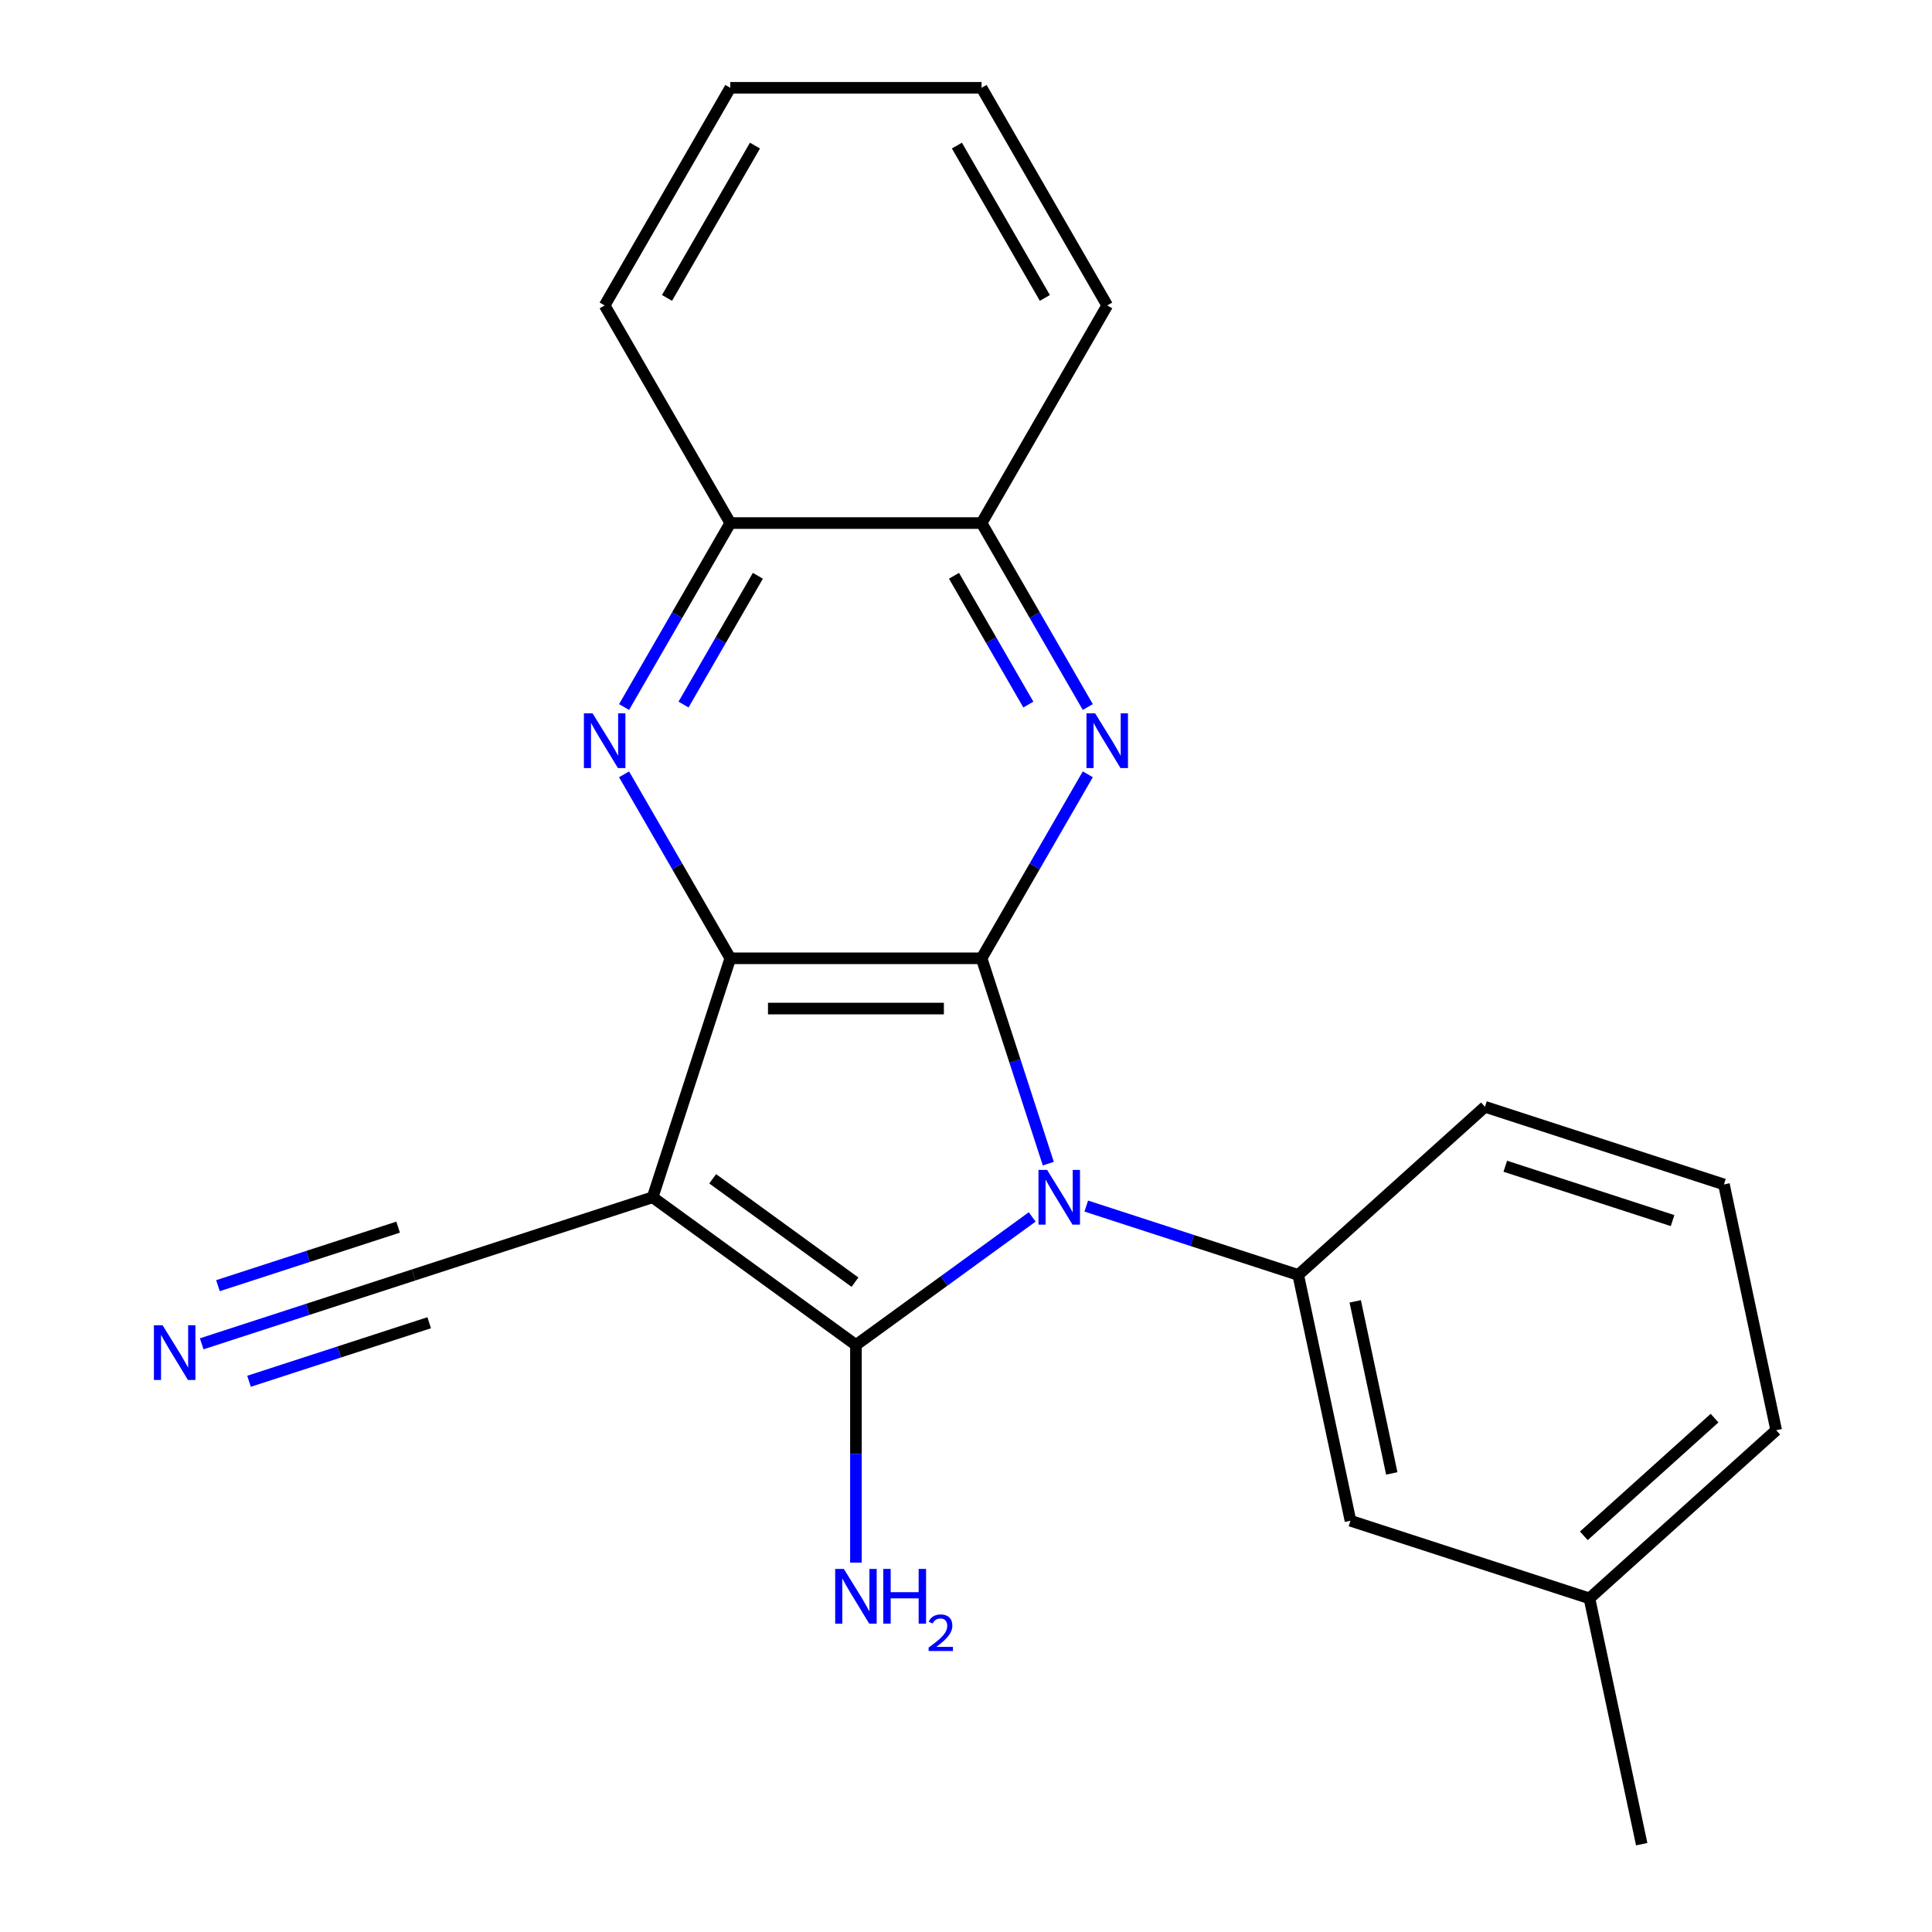 <?xml version='1.0' encoding='iso-8859-1'?>
<svg version='1.1' baseProfile='full'
              xmlns='http://www.w3.org/2000/svg'
                      xmlns:rdkit='http://www.rdkit.org/xml'
                      xmlns:xlink='http://www.w3.org/1999/xlink'
                  xml:space='preserve'
width='1000px' height='1000px' viewBox='0 0 1000 1000'>
<!-- END OF HEADER -->
<rect style='opacity:1.0;fill:#FFFFFF;stroke:none' width='1000' height='1000' x='0' y='0'> </rect>
<path class='bond-0' d='M 534.266,629.88 L 488.649,663.022' style='fill:none;fill-rule:evenodd;stroke:#0000FF;stroke-width:6px;stroke-linecap:butt;stroke-linejoin:miter;stroke-opacity:1' />
<path class='bond-0' d='M 488.649,663.022 L 443.032,696.165' style='fill:none;fill-rule:evenodd;stroke:#000000;stroke-width:6px;stroke-linecap:butt;stroke-linejoin:miter;stroke-opacity:1' />
<path class='bond-2' d='M 542.6,602.302 L 525.332,549.159' style='fill:none;fill-rule:evenodd;stroke:#0000FF;stroke-width:6px;stroke-linecap:butt;stroke-linejoin:miter;stroke-opacity:1' />
<path class='bond-2' d='M 525.332,549.159 L 508.065,496.015' style='fill:none;fill-rule:evenodd;stroke:#000000;stroke-width:6px;stroke-linecap:butt;stroke-linejoin:miter;stroke-opacity:1' />
<path class='bond-6' d='M 562.249,624.26 L 617.103,642.083' style='fill:none;fill-rule:evenodd;stroke:#0000FF;stroke-width:6px;stroke-linecap:butt;stroke-linejoin:miter;stroke-opacity:1' />
<path class='bond-6' d='M 617.103,642.083 L 671.957,659.907' style='fill:none;fill-rule:evenodd;stroke:#000000;stroke-width:6px;stroke-linecap:butt;stroke-linejoin:miter;stroke-opacity:1' />
<path class='bond-1' d='M 443.032,696.165 L 337.807,619.714' style='fill:none;fill-rule:evenodd;stroke:#000000;stroke-width:6px;stroke-linecap:butt;stroke-linejoin:miter;stroke-opacity:1' />
<path class='bond-1' d='M 442.538,663.652 L 368.881,610.137' style='fill:none;fill-rule:evenodd;stroke:#000000;stroke-width:6px;stroke-linecap:butt;stroke-linejoin:miter;stroke-opacity:1' />
<path class='bond-11' d='M 443.032,696.165 L 443.032,752.492' style='fill:none;fill-rule:evenodd;stroke:#000000;stroke-width:6px;stroke-linecap:butt;stroke-linejoin:miter;stroke-opacity:1' />
<path class='bond-11' d='M 443.032,752.492 L 443.032,808.819' style='fill:none;fill-rule:evenodd;stroke:#0000FF;stroke-width:6px;stroke-linecap:butt;stroke-linejoin:miter;stroke-opacity:1' />
<path class='bond-7' d='M 337.807,619.714 L 214.107,659.907' style='fill:none;fill-rule:evenodd;stroke:#000000;stroke-width:6px;stroke-linecap:butt;stroke-linejoin:miter;stroke-opacity:1' />
<path class='bond-22' d='M 337.807,619.714 L 377.999,496.015' style='fill:none;fill-rule:evenodd;stroke:#000000;stroke-width:6px;stroke-linecap:butt;stroke-linejoin:miter;stroke-opacity:1' />
<path class='bond-3' d='M 508.065,496.015 L 377.999,496.015' style='fill:none;fill-rule:evenodd;stroke:#000000;stroke-width:6px;stroke-linecap:butt;stroke-linejoin:miter;stroke-opacity:1' />
<path class='bond-3' d='M 488.555,522.028 L 397.509,522.028' style='fill:none;fill-rule:evenodd;stroke:#000000;stroke-width:6px;stroke-linecap:butt;stroke-linejoin:miter;stroke-opacity:1' />
<path class='bond-4' d='M 508.065,496.015 L 535.555,448.4' style='fill:none;fill-rule:evenodd;stroke:#000000;stroke-width:6px;stroke-linecap:butt;stroke-linejoin:miter;stroke-opacity:1' />
<path class='bond-4' d='M 535.555,448.4 L 563.045,400.786' style='fill:none;fill-rule:evenodd;stroke:#0000FF;stroke-width:6px;stroke-linecap:butt;stroke-linejoin:miter;stroke-opacity:1' />
<path class='bond-5' d='M 377.999,496.015 L 350.509,448.4' style='fill:none;fill-rule:evenodd;stroke:#000000;stroke-width:6px;stroke-linecap:butt;stroke-linejoin:miter;stroke-opacity:1' />
<path class='bond-5' d='M 350.509,448.4 L 323.019,400.786' style='fill:none;fill-rule:evenodd;stroke:#0000FF;stroke-width:6px;stroke-linecap:butt;stroke-linejoin:miter;stroke-opacity:1' />
<path class='bond-9' d='M 563.045,365.963 L 535.555,318.349' style='fill:none;fill-rule:evenodd;stroke:#0000FF;stroke-width:6px;stroke-linecap:butt;stroke-linejoin:miter;stroke-opacity:1' />
<path class='bond-9' d='M 535.555,318.349 L 508.065,270.735' style='fill:none;fill-rule:evenodd;stroke:#000000;stroke-width:6px;stroke-linecap:butt;stroke-linejoin:miter;stroke-opacity:1' />
<path class='bond-9' d='M 532.27,364.685 L 513.027,331.355' style='fill:none;fill-rule:evenodd;stroke:#0000FF;stroke-width:6px;stroke-linecap:butt;stroke-linejoin:miter;stroke-opacity:1' />
<path class='bond-9' d='M 513.027,331.355 L 493.784,298.025' style='fill:none;fill-rule:evenodd;stroke:#000000;stroke-width:6px;stroke-linecap:butt;stroke-linejoin:miter;stroke-opacity:1' />
<path class='bond-24' d='M 323.019,365.963 L 350.509,318.349' style='fill:none;fill-rule:evenodd;stroke:#0000FF;stroke-width:6px;stroke-linecap:butt;stroke-linejoin:miter;stroke-opacity:1' />
<path class='bond-24' d='M 350.509,318.349 L 377.999,270.735' style='fill:none;fill-rule:evenodd;stroke:#000000;stroke-width:6px;stroke-linecap:butt;stroke-linejoin:miter;stroke-opacity:1' />
<path class='bond-24' d='M 353.794,364.685 L 373.037,331.355' style='fill:none;fill-rule:evenodd;stroke:#0000FF;stroke-width:6px;stroke-linecap:butt;stroke-linejoin:miter;stroke-opacity:1' />
<path class='bond-24' d='M 373.037,331.355 L 392.28,298.025' style='fill:none;fill-rule:evenodd;stroke:#000000;stroke-width:6px;stroke-linecap:butt;stroke-linejoin:miter;stroke-opacity:1' />
<path class='bond-12' d='M 671.957,659.907 L 698.999,787.13' style='fill:none;fill-rule:evenodd;stroke:#000000;stroke-width:6px;stroke-linecap:butt;stroke-linejoin:miter;stroke-opacity:1' />
<path class='bond-12' d='M 701.458,673.582 L 720.387,762.638' style='fill:none;fill-rule:evenodd;stroke:#000000;stroke-width:6px;stroke-linecap:butt;stroke-linejoin:miter;stroke-opacity:1' />
<path class='bond-14' d='M 671.957,659.907 L 768.614,572.876' style='fill:none;fill-rule:evenodd;stroke:#000000;stroke-width:6px;stroke-linecap:butt;stroke-linejoin:miter;stroke-opacity:1' />
<path class='bond-8' d='M 214.107,659.907 L 159.253,677.73' style='fill:none;fill-rule:evenodd;stroke:#000000;stroke-width:6px;stroke-linecap:butt;stroke-linejoin:miter;stroke-opacity:1' />
<path class='bond-8' d='M 159.253,677.73 L 104.399,695.553' style='fill:none;fill-rule:evenodd;stroke:#0000FF;stroke-width:6px;stroke-linecap:butt;stroke-linejoin:miter;stroke-opacity:1' />
<path class='bond-8' d='M 206.069,635.167 L 159.443,650.316' style='fill:none;fill-rule:evenodd;stroke:#000000;stroke-width:6px;stroke-linecap:butt;stroke-linejoin:miter;stroke-opacity:1' />
<path class='bond-8' d='M 159.443,650.316 L 112.817,665.466' style='fill:none;fill-rule:evenodd;stroke:#0000FF;stroke-width:6px;stroke-linecap:butt;stroke-linejoin:miter;stroke-opacity:1' />
<path class='bond-8' d='M 222.146,684.646 L 175.52,699.796' style='fill:none;fill-rule:evenodd;stroke:#000000;stroke-width:6px;stroke-linecap:butt;stroke-linejoin:miter;stroke-opacity:1' />
<path class='bond-8' d='M 175.52,699.796 L 128.894,714.946' style='fill:none;fill-rule:evenodd;stroke:#0000FF;stroke-width:6px;stroke-linecap:butt;stroke-linejoin:miter;stroke-opacity:1' />
<path class='bond-10' d='M 508.065,270.735 L 377.999,270.735' style='fill:none;fill-rule:evenodd;stroke:#000000;stroke-width:6px;stroke-linecap:butt;stroke-linejoin:miter;stroke-opacity:1' />
<path class='bond-16' d='M 508.065,270.735 L 573.097,158.095' style='fill:none;fill-rule:evenodd;stroke:#000000;stroke-width:6px;stroke-linecap:butt;stroke-linejoin:miter;stroke-opacity:1' />
<path class='bond-17' d='M 377.999,270.735 L 312.967,158.095' style='fill:none;fill-rule:evenodd;stroke:#000000;stroke-width:6px;stroke-linecap:butt;stroke-linejoin:miter;stroke-opacity:1' />
<path class='bond-13' d='M 698.999,787.13 L 822.699,827.322' style='fill:none;fill-rule:evenodd;stroke:#000000;stroke-width:6px;stroke-linecap:butt;stroke-linejoin:miter;stroke-opacity:1' />
<path class='bond-19' d='M 822.699,827.322 L 849.741,954.545' style='fill:none;fill-rule:evenodd;stroke:#000000;stroke-width:6px;stroke-linecap:butt;stroke-linejoin:miter;stroke-opacity:1' />
<path class='bond-23' d='M 822.699,827.322 L 919.356,740.291' style='fill:none;fill-rule:evenodd;stroke:#000000;stroke-width:6px;stroke-linecap:butt;stroke-linejoin:miter;stroke-opacity:1' />
<path class='bond-23' d='M 819.791,794.936 L 887.451,734.015' style='fill:none;fill-rule:evenodd;stroke:#000000;stroke-width:6px;stroke-linecap:butt;stroke-linejoin:miter;stroke-opacity:1' />
<path class='bond-15' d='M 768.614,572.876 L 892.314,613.068' style='fill:none;fill-rule:evenodd;stroke:#000000;stroke-width:6px;stroke-linecap:butt;stroke-linejoin:miter;stroke-opacity:1' />
<path class='bond-15' d='M 779.131,603.645 L 865.72,631.779' style='fill:none;fill-rule:evenodd;stroke:#000000;stroke-width:6px;stroke-linecap:butt;stroke-linejoin:miter;stroke-opacity:1' />
<path class='bond-18' d='M 892.314,613.068 L 919.356,740.291' style='fill:none;fill-rule:evenodd;stroke:#000000;stroke-width:6px;stroke-linecap:butt;stroke-linejoin:miter;stroke-opacity:1' />
<path class='bond-21' d='M 573.097,158.095 L 508.065,45.455' style='fill:none;fill-rule:evenodd;stroke:#000000;stroke-width:6px;stroke-linecap:butt;stroke-linejoin:miter;stroke-opacity:1' />
<path class='bond-21' d='M 540.815,154.205 L 495.292,75.357' style='fill:none;fill-rule:evenodd;stroke:#000000;stroke-width:6px;stroke-linecap:butt;stroke-linejoin:miter;stroke-opacity:1' />
<path class='bond-25' d='M 312.967,158.095 L 377.999,45.455' style='fill:none;fill-rule:evenodd;stroke:#000000;stroke-width:6px;stroke-linecap:butt;stroke-linejoin:miter;stroke-opacity:1' />
<path class='bond-25' d='M 345.249,154.205 L 390.772,75.357' style='fill:none;fill-rule:evenodd;stroke:#000000;stroke-width:6px;stroke-linecap:butt;stroke-linejoin:miter;stroke-opacity:1' />
<path class='bond-20' d='M 377.999,45.455 L 508.065,45.455' style='fill:none;fill-rule:evenodd;stroke:#000000;stroke-width:6px;stroke-linecap:butt;stroke-linejoin:miter;stroke-opacity:1' />
<path  class='atom-0' d='M 541.997 605.554
L 551.277 620.554
Q 552.197 622.034, 553.677 624.714
Q 555.157 627.394, 555.237 627.554
L 555.237 605.554
L 558.997 605.554
L 558.997 633.874
L 555.117 633.874
L 545.157 617.474
Q 543.997 615.554, 542.757 613.354
Q 541.557 611.154, 541.197 610.474
L 541.197 633.874
L 537.517 633.874
L 537.517 605.554
L 541.997 605.554
' fill='#0000FF'/>
<path  class='atom-5' d='M 566.837 369.215
L 576.117 384.215
Q 577.037 385.695, 578.517 388.375
Q 579.997 391.055, 580.077 391.215
L 580.077 369.215
L 583.837 369.215
L 583.837 397.535
L 579.957 397.535
L 569.997 381.135
Q 568.837 379.215, 567.597 377.015
Q 566.397 374.815, 566.037 374.135
L 566.037 397.535
L 562.357 397.535
L 562.357 369.215
L 566.837 369.215
' fill='#0000FF'/>
<path  class='atom-6' d='M 306.707 369.215
L 315.987 384.215
Q 316.907 385.695, 318.387 388.375
Q 319.867 391.055, 319.947 391.215
L 319.947 369.215
L 323.707 369.215
L 323.707 397.535
L 319.827 397.535
L 309.867 381.135
Q 308.707 379.215, 307.467 377.015
Q 306.267 374.815, 305.907 374.135
L 305.907 397.535
L 302.227 397.535
L 302.227 369.215
L 306.707 369.215
' fill='#0000FF'/>
<path  class='atom-9' d='M 84.148 685.939
L 93.428 700.939
Q 94.348 702.419, 95.828 705.099
Q 97.308 707.779, 97.388 707.939
L 97.388 685.939
L 101.148 685.939
L 101.148 714.259
L 97.268 714.259
L 87.308 697.859
Q 86.148 695.939, 84.908 693.739
Q 83.708 691.539, 83.348 690.859
L 83.348 714.259
L 79.668 714.259
L 79.668 685.939
L 84.148 685.939
' fill='#0000FF'/>
<path  class='atom-12' d='M 436.772 812.07
L 446.052 827.07
Q 446.972 828.55, 448.452 831.23
Q 449.932 833.91, 450.012 834.07
L 450.012 812.07
L 453.772 812.07
L 453.772 840.39
L 449.892 840.39
L 439.932 823.99
Q 438.772 822.07, 437.532 819.87
Q 436.332 817.67, 435.972 816.99
L 435.972 840.39
L 432.292 840.39
L 432.292 812.07
L 436.772 812.07
' fill='#0000FF'/>
<path  class='atom-12' d='M 457.172 812.07
L 461.012 812.07
L 461.012 824.11
L 475.492 824.11
L 475.492 812.07
L 479.332 812.07
L 479.332 840.39
L 475.492 840.39
L 475.492 827.31
L 461.012 827.31
L 461.012 840.39
L 457.172 840.39
L 457.172 812.07
' fill='#0000FF'/>
<path  class='atom-12' d='M 480.705 839.397
Q 481.391 837.628, 483.028 836.651
Q 484.665 835.648, 486.935 835.648
Q 489.76 835.648, 491.344 837.179
Q 492.928 838.71, 492.928 841.429
Q 492.928 844.201, 490.869 846.789
Q 488.836 849.376, 484.612 852.438
L 493.245 852.438
L 493.245 854.55
L 480.652 854.55
L 480.652 852.781
Q 484.137 850.3, 486.196 848.452
Q 488.282 846.604, 489.285 844.941
Q 490.288 843.277, 490.288 841.561
Q 490.288 839.766, 489.39 838.763
Q 488.493 837.76, 486.935 837.76
Q 485.43 837.76, 484.427 838.367
Q 483.424 838.974, 482.711 840.321
L 480.705 839.397
' fill='#0000FF'/>
</svg>
